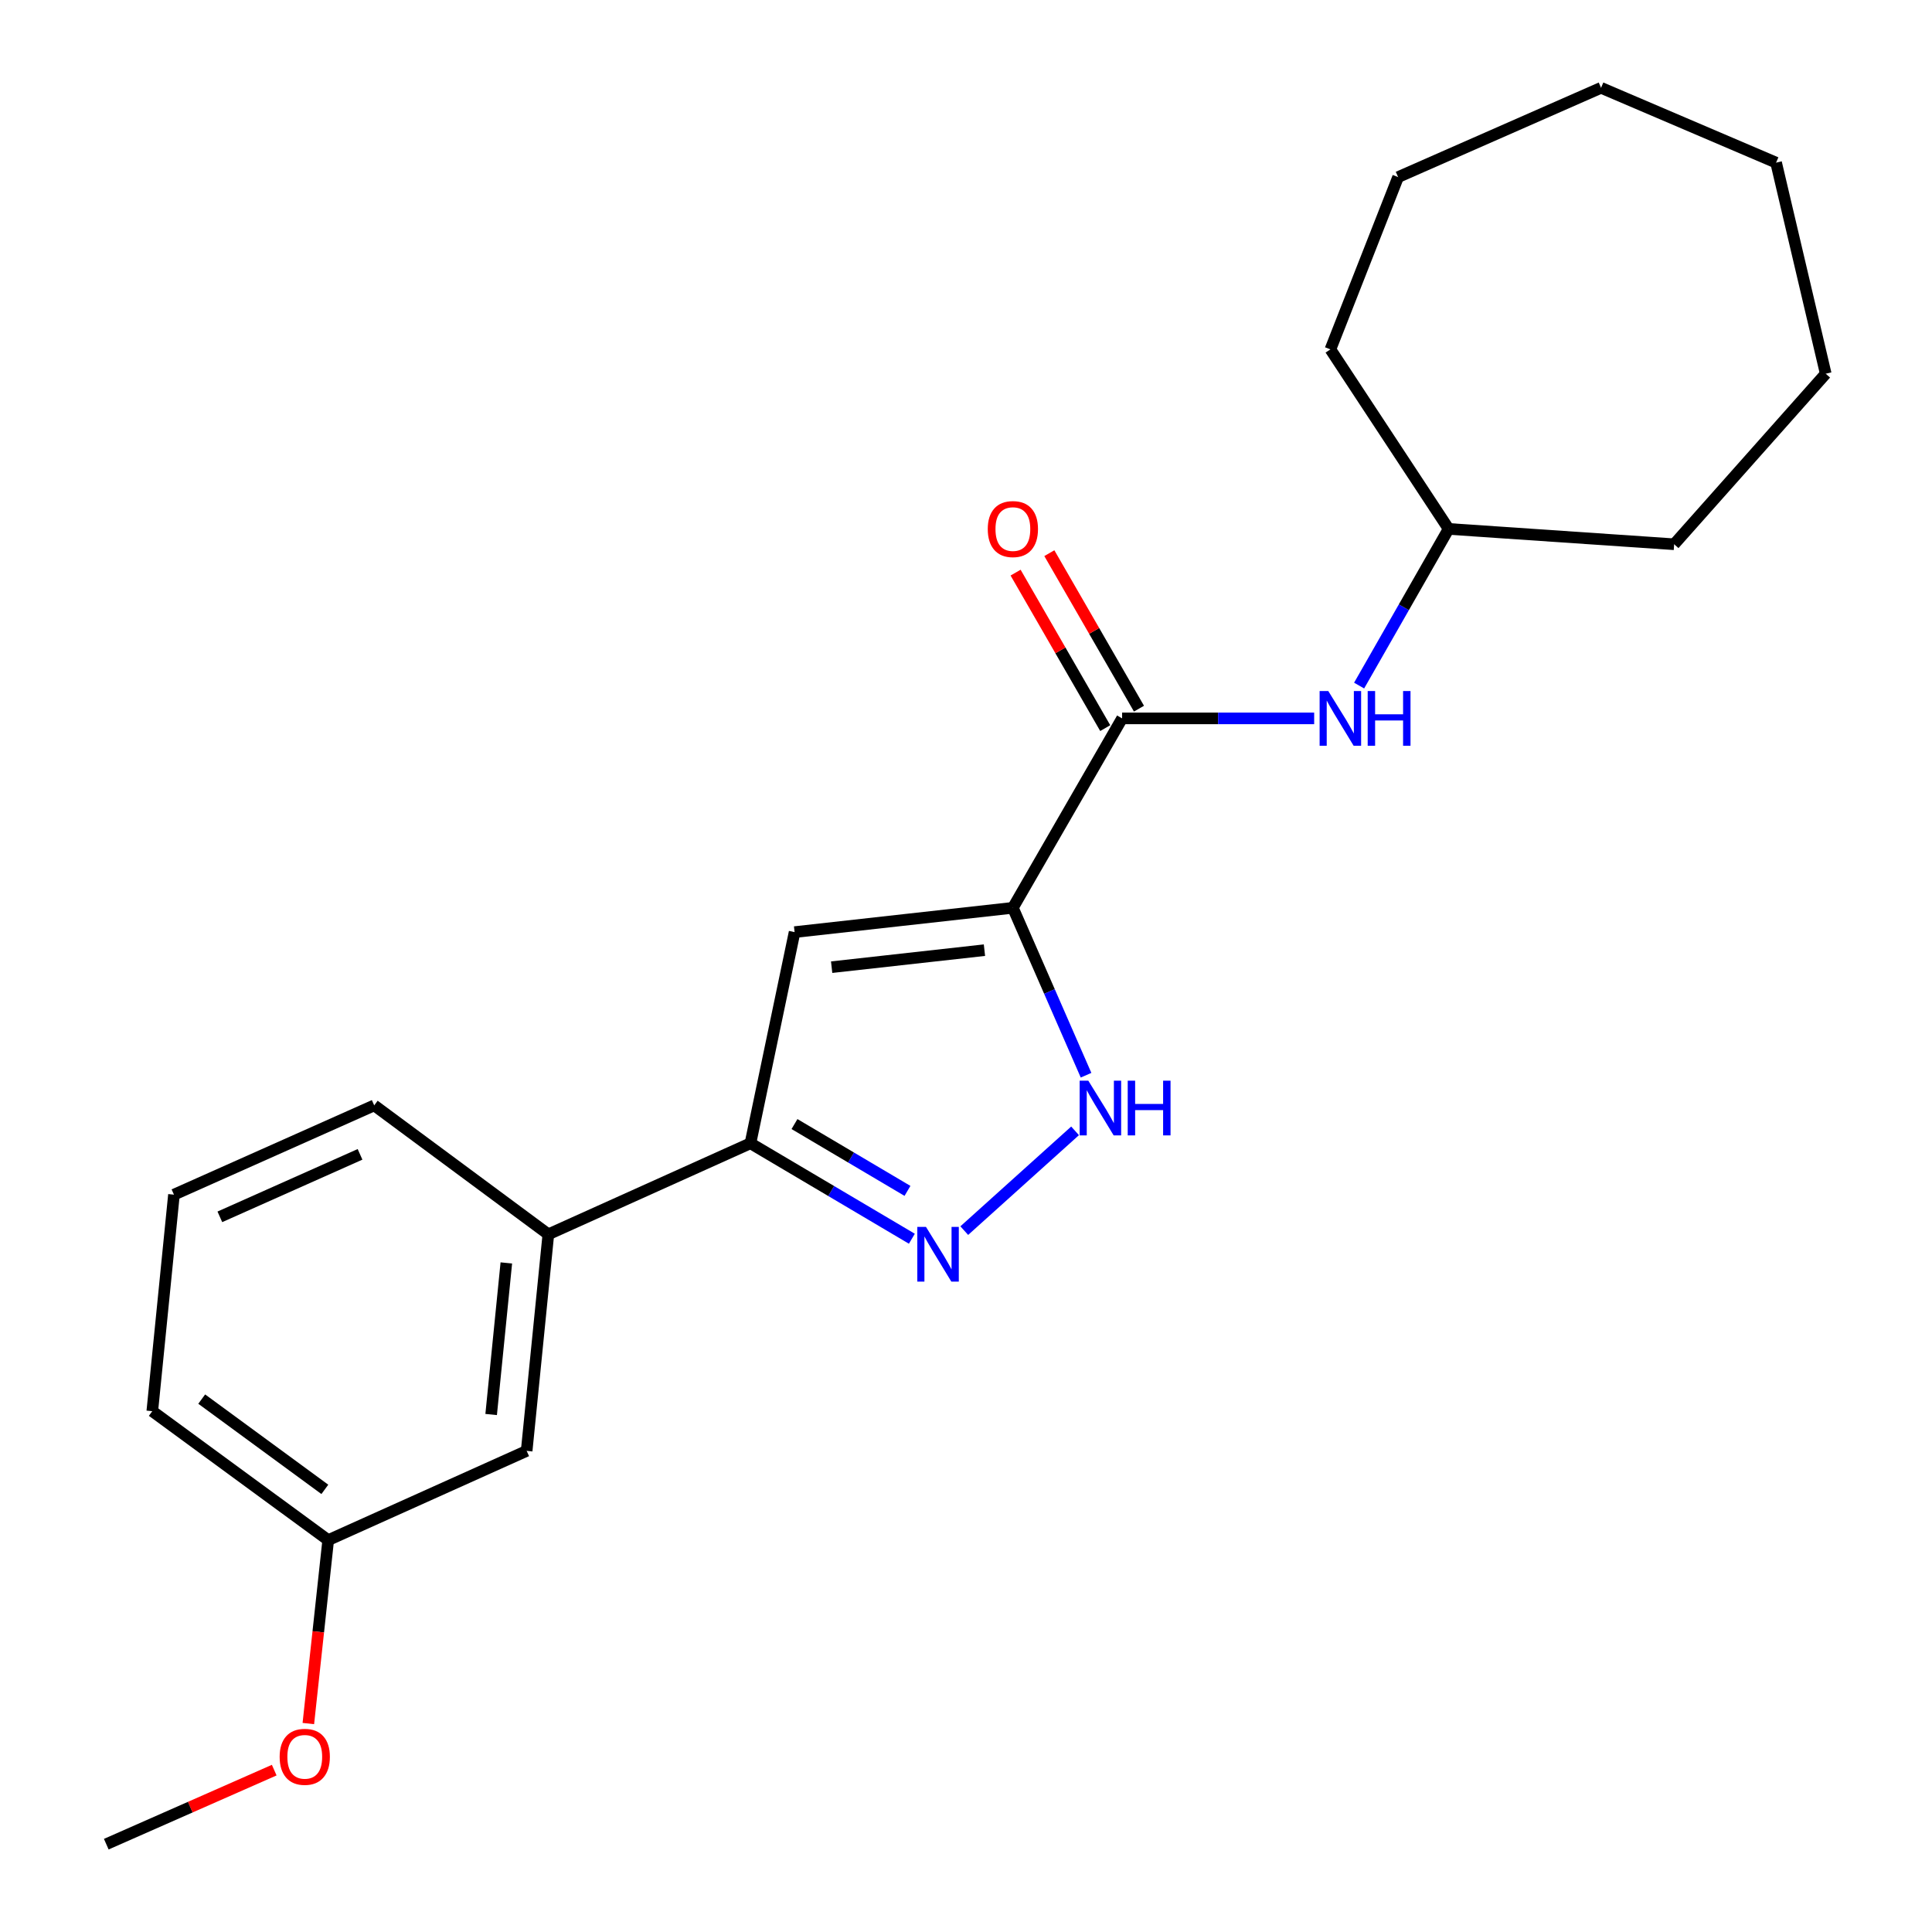 <?xml version='1.0' encoding='iso-8859-1'?>
<svg version='1.1' baseProfile='full'
              xmlns='http://www.w3.org/2000/svg'
                      xmlns:rdkit='http://www.rdkit.org/xml'
                      xmlns:xlink='http://www.w3.org/1999/xlink'
                  xml:space='preserve'
width='1000px' height='1000px' viewBox='0 0 1000 1000'>
<!-- END OF HEADER -->
<rect style='opacity:1.0;fill:#FFFFFF;stroke:none' width='1000' height='1000' x='0' y='0'> </rect>
<path class='bond-0' d='M 524.264,469.878 L 411.28,482.458' style='fill:none;fill-rule:evenodd;stroke:#000000;stroke-width:6px;stroke-linecap:butt;stroke-linejoin:miter;stroke-opacity:1' />
<path class='bond-0' d='M 509.547,491.805 L 430.459,500.61' style='fill:none;fill-rule:evenodd;stroke:#000000;stroke-width:6px;stroke-linecap:butt;stroke-linejoin:miter;stroke-opacity:1' />
<path class='bond-2' d='M 524.264,469.878 L 543.202,513.204' style='fill:none;fill-rule:evenodd;stroke:#000000;stroke-width:6px;stroke-linecap:butt;stroke-linejoin:miter;stroke-opacity:1' />
<path class='bond-2' d='M 543.202,513.204 L 562.139,556.531' style='fill:none;fill-rule:evenodd;stroke:#0000FF;stroke-width:6px;stroke-linecap:butt;stroke-linejoin:miter;stroke-opacity:1' />
<path class='bond-3' d='M 524.264,469.878 L 580.8,371.837' style='fill:none;fill-rule:evenodd;stroke:#000000;stroke-width:6px;stroke-linecap:butt;stroke-linejoin:miter;stroke-opacity:1' />
<path class='bond-4' d='M 411.28,482.458 L 388.428,591.756' style='fill:none;fill-rule:evenodd;stroke:#000000;stroke-width:6px;stroke-linecap:butt;stroke-linejoin:miter;stroke-opacity:1' />
<path class='bond-1' d='M 499.105,636.971 L 556.454,585.326' style='fill:none;fill-rule:evenodd;stroke:#0000FF;stroke-width:6px;stroke-linecap:butt;stroke-linejoin:miter;stroke-opacity:1' />
<path class='bond-22' d='M 471.978,641.169 L 430.203,616.462' style='fill:none;fill-rule:evenodd;stroke:#0000FF;stroke-width:6px;stroke-linecap:butt;stroke-linejoin:miter;stroke-opacity:1' />
<path class='bond-22' d='M 430.203,616.462 L 388.428,591.756' style='fill:none;fill-rule:evenodd;stroke:#000000;stroke-width:6px;stroke-linecap:butt;stroke-linejoin:miter;stroke-opacity:1' />
<path class='bond-22' d='M 469.709,616.401 L 440.467,599.107' style='fill:none;fill-rule:evenodd;stroke:#0000FF;stroke-width:6px;stroke-linecap:butt;stroke-linejoin:miter;stroke-opacity:1' />
<path class='bond-22' d='M 440.467,599.107 L 411.225,581.812' style='fill:none;fill-rule:evenodd;stroke:#000000;stroke-width:6px;stroke-linecap:butt;stroke-linejoin:miter;stroke-opacity:1' />
<path class='bond-5' d='M 580.8,371.837 L 630.505,371.837' style='fill:none;fill-rule:evenodd;stroke:#000000;stroke-width:6px;stroke-linecap:butt;stroke-linejoin:miter;stroke-opacity:1' />
<path class='bond-5' d='M 630.505,371.837 L 680.209,371.837' style='fill:none;fill-rule:evenodd;stroke:#0000FF;stroke-width:6px;stroke-linecap:butt;stroke-linejoin:miter;stroke-opacity:1' />
<path class='bond-7' d='M 589.535,366.802 L 566.337,326.56' style='fill:none;fill-rule:evenodd;stroke:#000000;stroke-width:6px;stroke-linecap:butt;stroke-linejoin:miter;stroke-opacity:1' />
<path class='bond-7' d='M 566.337,326.56 L 543.138,286.318' style='fill:none;fill-rule:evenodd;stroke:#FF0000;stroke-width:6px;stroke-linecap:butt;stroke-linejoin:miter;stroke-opacity:1' />
<path class='bond-7' d='M 572.066,376.873 L 548.868,336.631' style='fill:none;fill-rule:evenodd;stroke:#000000;stroke-width:6px;stroke-linecap:butt;stroke-linejoin:miter;stroke-opacity:1' />
<path class='bond-7' d='M 548.868,336.631 L 525.669,296.389' style='fill:none;fill-rule:evenodd;stroke:#FF0000;stroke-width:6px;stroke-linecap:butt;stroke-linejoin:miter;stroke-opacity:1' />
<path class='bond-6' d='M 388.428,591.756 L 283.823,638.883' style='fill:none;fill-rule:evenodd;stroke:#000000;stroke-width:6px;stroke-linecap:butt;stroke-linejoin:miter;stroke-opacity:1' />
<path class='bond-10' d='M 703.476,354.854 L 726.641,314.309' style='fill:none;fill-rule:evenodd;stroke:#0000FF;stroke-width:6px;stroke-linecap:butt;stroke-linejoin:miter;stroke-opacity:1' />
<path class='bond-10' d='M 726.641,314.309 L 749.806,273.763' style='fill:none;fill-rule:evenodd;stroke:#000000;stroke-width:6px;stroke-linecap:butt;stroke-linejoin:miter;stroke-opacity:1' />
<path class='bond-8' d='M 283.823,638.883 L 272.598,750.971' style='fill:none;fill-rule:evenodd;stroke:#000000;stroke-width:6px;stroke-linecap:butt;stroke-linejoin:miter;stroke-opacity:1' />
<path class='bond-8' d='M 262.076,653.687 L 254.219,732.148' style='fill:none;fill-rule:evenodd;stroke:#000000;stroke-width:6px;stroke-linecap:butt;stroke-linejoin:miter;stroke-opacity:1' />
<path class='bond-12' d='M 283.823,638.883 L 193.691,572.141' style='fill:none;fill-rule:evenodd;stroke:#000000;stroke-width:6px;stroke-linecap:butt;stroke-linejoin:miter;stroke-opacity:1' />
<path class='bond-9' d='M 272.598,750.971 L 169.876,797.168' style='fill:none;fill-rule:evenodd;stroke:#000000;stroke-width:6px;stroke-linecap:butt;stroke-linejoin:miter;stroke-opacity:1' />
<path class='bond-11' d='M 169.876,797.168 L 164.737,844.637' style='fill:none;fill-rule:evenodd;stroke:#000000;stroke-width:6px;stroke-linecap:butt;stroke-linejoin:miter;stroke-opacity:1' />
<path class='bond-11' d='M 164.737,844.637 L 159.599,892.106' style='fill:none;fill-rule:evenodd;stroke:#FF0000;stroke-width:6px;stroke-linecap:butt;stroke-linejoin:miter;stroke-opacity:1' />
<path class='bond-24' d='M 169.876,797.168 L 78.825,730.426' style='fill:none;fill-rule:evenodd;stroke:#000000;stroke-width:6px;stroke-linecap:butt;stroke-linejoin:miter;stroke-opacity:1' />
<path class='bond-24' d='M 168.139,770.894 L 104.404,724.175' style='fill:none;fill-rule:evenodd;stroke:#000000;stroke-width:6px;stroke-linecap:butt;stroke-linejoin:miter;stroke-opacity:1' />
<path class='bond-16' d='M 749.806,273.763 L 866.531,281.706' style='fill:none;fill-rule:evenodd;stroke:#000000;stroke-width:6px;stroke-linecap:butt;stroke-linejoin:miter;stroke-opacity:1' />
<path class='bond-17' d='M 749.806,273.763 L 688.62,180.842' style='fill:none;fill-rule:evenodd;stroke:#000000;stroke-width:6px;stroke-linecap:butt;stroke-linejoin:miter;stroke-opacity:1' />
<path class='bond-15' d='M 141.937,916.215 L 98.473,935.38' style='fill:none;fill-rule:evenodd;stroke:#FF0000;stroke-width:6px;stroke-linecap:butt;stroke-linejoin:miter;stroke-opacity:1' />
<path class='bond-15' d='M 98.473,935.38 L 55.01,954.545' style='fill:none;fill-rule:evenodd;stroke:#000000;stroke-width:6px;stroke-linecap:butt;stroke-linejoin:miter;stroke-opacity:1' />
<path class='bond-13' d='M 193.691,572.141 L 90.039,618.35' style='fill:none;fill-rule:evenodd;stroke:#000000;stroke-width:6px;stroke-linecap:butt;stroke-linejoin:miter;stroke-opacity:1' />
<path class='bond-13' d='M 186.353,597.489 L 113.797,629.835' style='fill:none;fill-rule:evenodd;stroke:#000000;stroke-width:6px;stroke-linecap:butt;stroke-linejoin:miter;stroke-opacity:1' />
<path class='bond-14' d='M 90.039,618.35 L 78.825,730.426' style='fill:none;fill-rule:evenodd;stroke:#000000;stroke-width:6px;stroke-linecap:butt;stroke-linejoin:miter;stroke-opacity:1' />
<path class='bond-18' d='M 866.531,281.706 L 944.99,193.434' style='fill:none;fill-rule:evenodd;stroke:#000000;stroke-width:6px;stroke-linecap:butt;stroke-linejoin:miter;stroke-opacity:1' />
<path class='bond-19' d='M 688.62,180.842 L 723.66,91.663' style='fill:none;fill-rule:evenodd;stroke:#000000;stroke-width:6px;stroke-linecap:butt;stroke-linejoin:miter;stroke-opacity:1' />
<path class='bond-20' d='M 944.99,193.434 L 919.304,84.18' style='fill:none;fill-rule:evenodd;stroke:#000000;stroke-width:6px;stroke-linecap:butt;stroke-linejoin:miter;stroke-opacity:1' />
<path class='bond-21' d='M 723.66,91.663 L 828.702,45.455' style='fill:none;fill-rule:evenodd;stroke:#000000;stroke-width:6px;stroke-linecap:butt;stroke-linejoin:miter;stroke-opacity:1' />
<path class='bond-23' d='M 919.304,84.18 L 828.702,45.455' style='fill:none;fill-rule:evenodd;stroke:#000000;stroke-width:6px;stroke-linecap:butt;stroke-linejoin:miter;stroke-opacity:1' />
<path  class='atom-2' d='M 479.278 635.029
L 488.558 650.029
Q 489.478 651.509, 490.958 654.189
Q 492.438 656.869, 492.518 657.029
L 492.518 635.029
L 496.278 635.029
L 496.278 663.349
L 492.398 663.349
L 482.438 646.949
Q 481.278 645.029, 480.038 642.829
Q 478.838 640.629, 478.478 639.949
L 478.478 663.349
L 474.798 663.349
L 474.798 635.029
L 479.278 635.029
' fill='#0000FF'/>
<path  class='atom-3' d='M 563.305 559.359
L 572.585 574.359
Q 573.505 575.839, 574.985 578.519
Q 576.465 581.199, 576.545 581.359
L 576.545 559.359
L 580.305 559.359
L 580.305 587.679
L 576.425 587.679
L 566.465 571.279
Q 565.305 569.359, 564.065 567.159
Q 562.865 564.959, 562.505 564.279
L 562.505 587.679
L 558.825 587.679
L 558.825 559.359
L 563.305 559.359
' fill='#0000FF'/>
<path  class='atom-3' d='M 583.705 559.359
L 587.545 559.359
L 587.545 571.399
L 602.025 571.399
L 602.025 559.359
L 605.865 559.359
L 605.865 587.679
L 602.025 587.679
L 602.025 574.599
L 587.545 574.599
L 587.545 587.679
L 583.705 587.679
L 583.705 559.359
' fill='#0000FF'/>
<path  class='atom-6' d='M 687.513 357.677
L 696.793 372.677
Q 697.713 374.157, 699.193 376.837
Q 700.673 379.517, 700.753 379.677
L 700.753 357.677
L 704.513 357.677
L 704.513 385.997
L 700.633 385.997
L 690.673 369.597
Q 689.513 367.677, 688.273 365.477
Q 687.073 363.277, 686.713 362.597
L 686.713 385.997
L 683.033 385.997
L 683.033 357.677
L 687.513 357.677
' fill='#0000FF'/>
<path  class='atom-6' d='M 707.913 357.677
L 711.753 357.677
L 711.753 369.717
L 726.233 369.717
L 726.233 357.677
L 730.073 357.677
L 730.073 385.997
L 726.233 385.997
L 726.233 372.917
L 711.753 372.917
L 711.753 385.997
L 707.913 385.997
L 707.913 357.677
' fill='#0000FF'/>
<path  class='atom-8' d='M 511.264 273.843
Q 511.264 267.043, 514.624 263.243
Q 517.984 259.443, 524.264 259.443
Q 530.544 259.443, 533.904 263.243
Q 537.264 267.043, 537.264 273.843
Q 537.264 280.723, 533.864 284.643
Q 530.464 288.523, 524.264 288.523
Q 518.024 288.523, 514.624 284.643
Q 511.264 280.763, 511.264 273.843
M 524.264 285.323
Q 528.584 285.323, 530.904 282.443
Q 533.264 279.523, 533.264 273.843
Q 533.264 268.283, 530.904 265.483
Q 528.584 262.643, 524.264 262.643
Q 519.944 262.643, 517.584 265.443
Q 515.264 268.243, 515.264 273.843
Q 515.264 279.563, 517.584 282.443
Q 519.944 285.323, 524.264 285.323
' fill='#FF0000'/>
<path  class='atom-12' d='M 144.744 909.324
Q 144.744 902.524, 148.104 898.724
Q 151.464 894.924, 157.744 894.924
Q 164.024 894.924, 167.384 898.724
Q 170.744 902.524, 170.744 909.324
Q 170.744 916.204, 167.344 920.124
Q 163.944 924.004, 157.744 924.004
Q 151.504 924.004, 148.104 920.124
Q 144.744 916.244, 144.744 909.324
M 157.744 920.804
Q 162.064 920.804, 164.384 917.924
Q 166.744 915.004, 166.744 909.324
Q 166.744 903.764, 164.384 900.964
Q 162.064 898.124, 157.744 898.124
Q 153.424 898.124, 151.064 900.924
Q 148.744 903.724, 148.744 909.324
Q 148.744 915.044, 151.064 917.924
Q 153.424 920.804, 157.744 920.804
' fill='#FF0000'/>
</svg>

